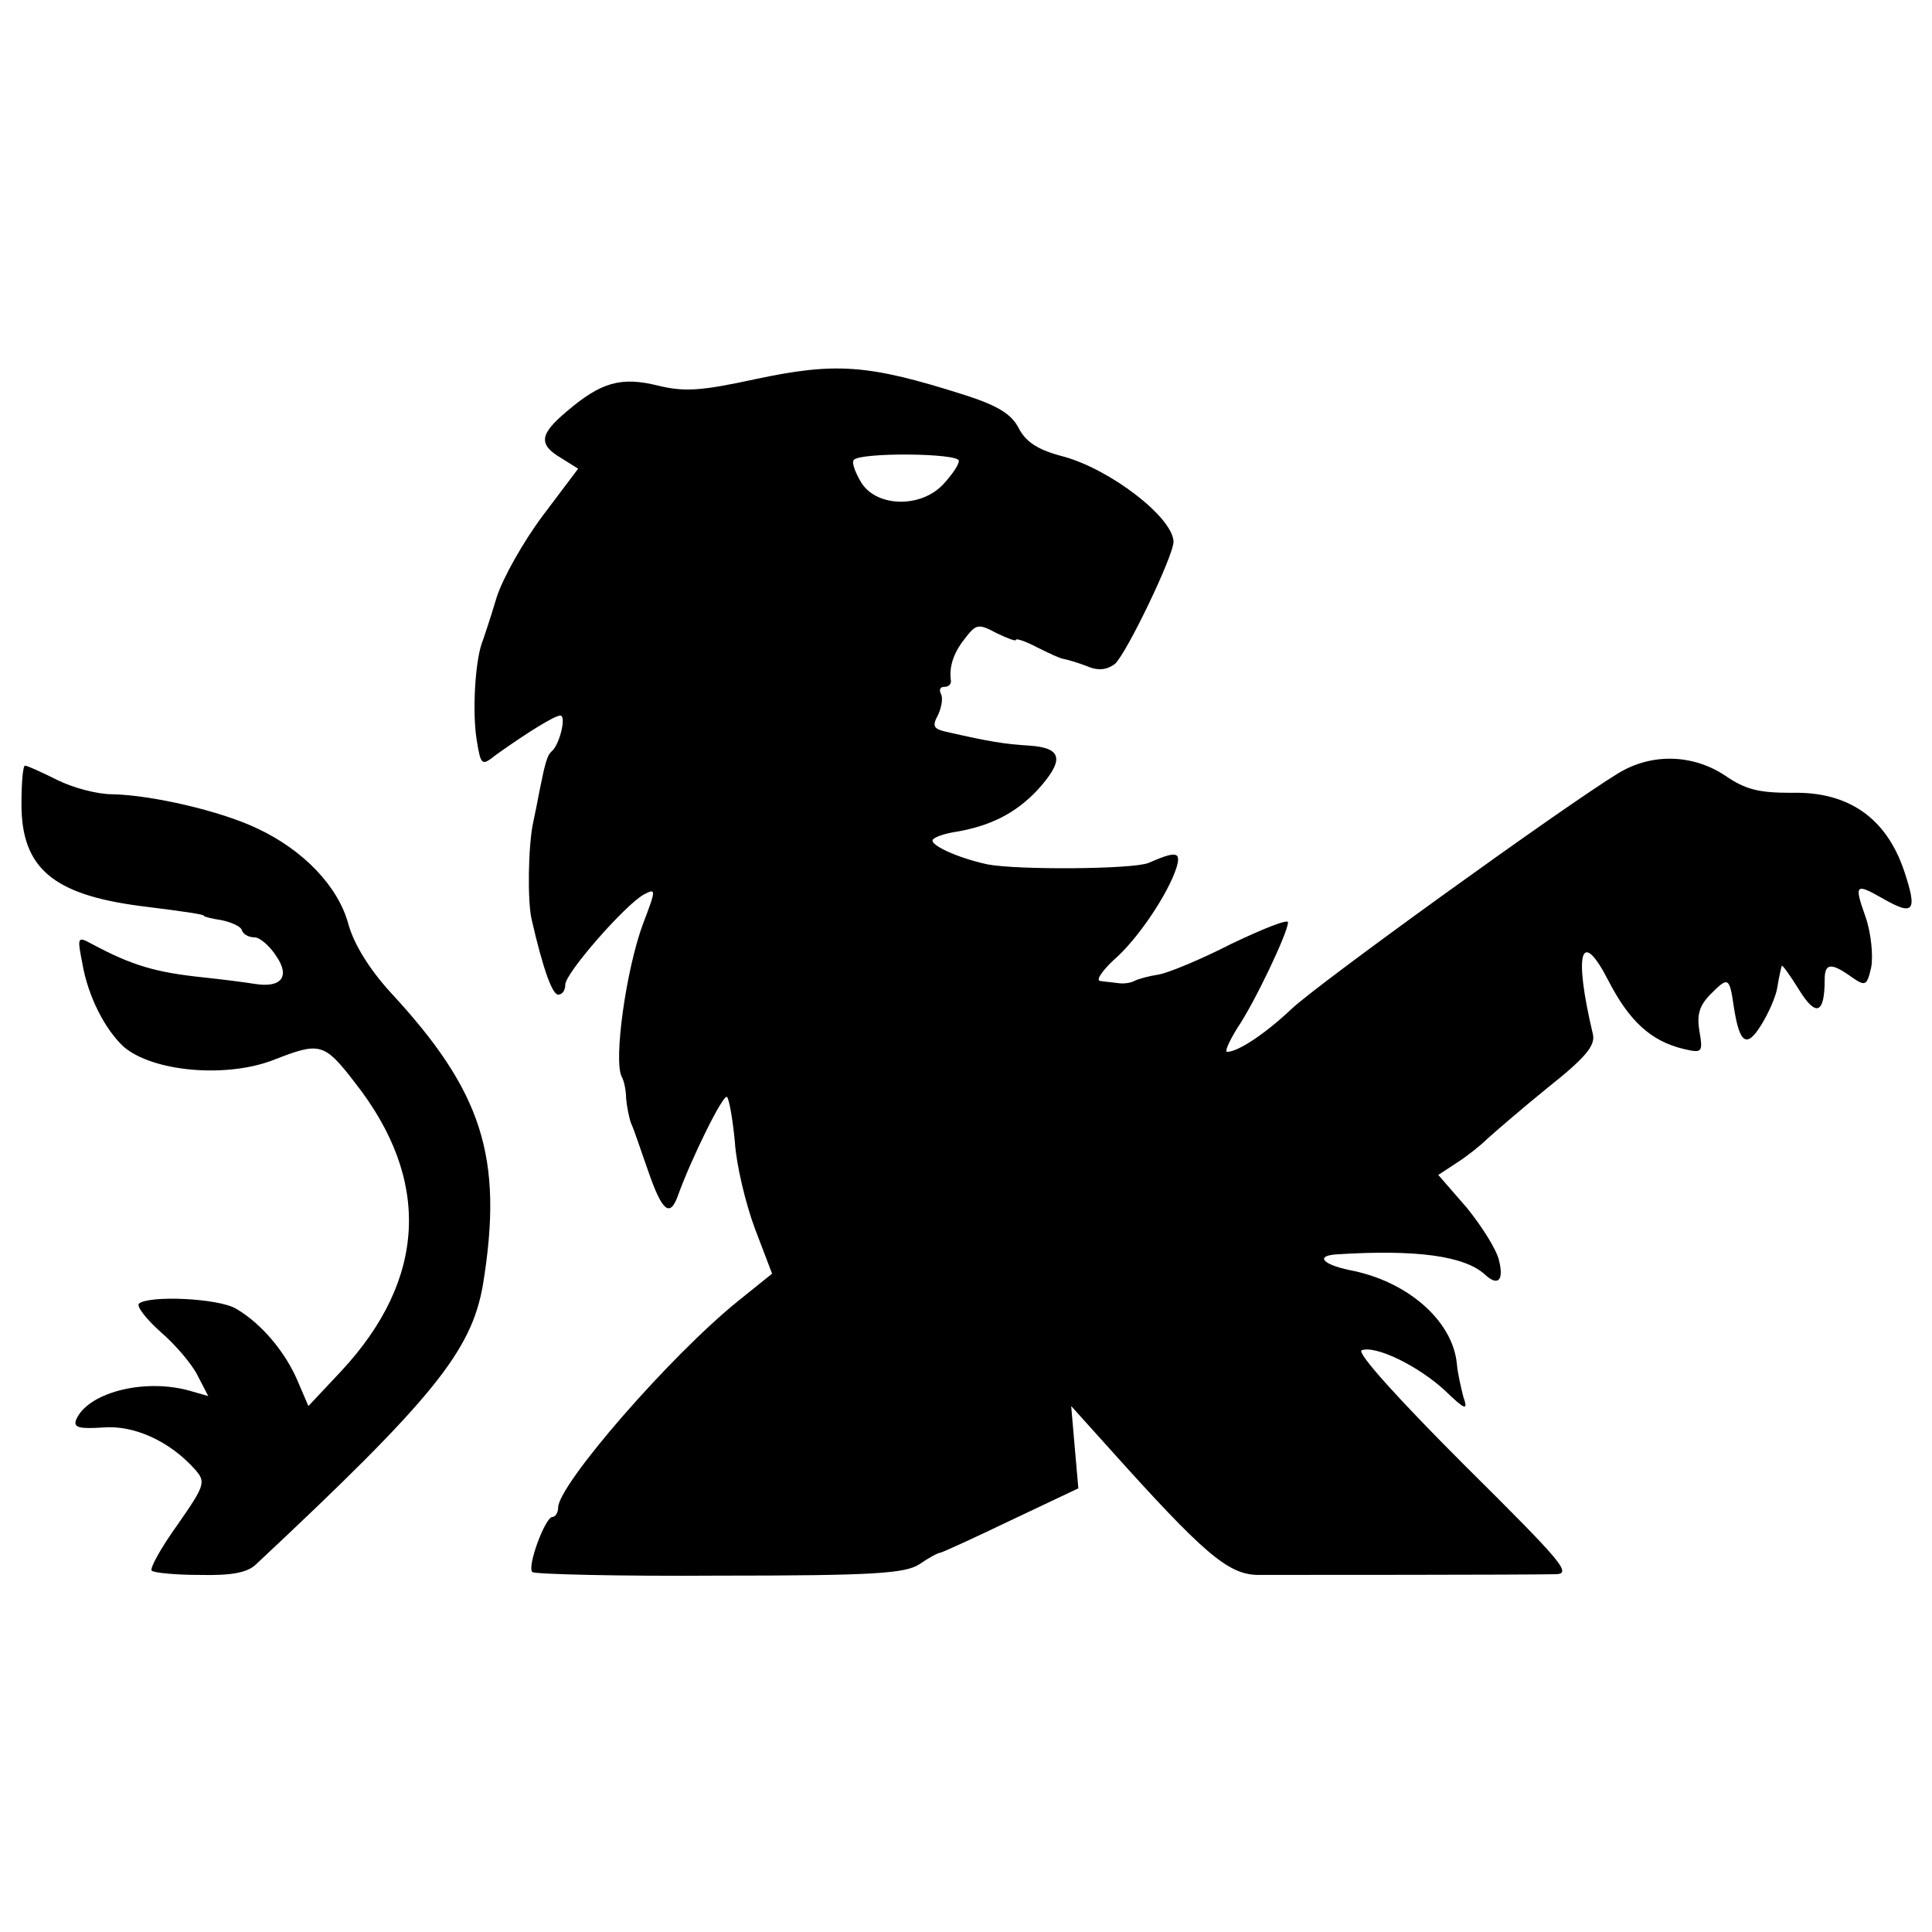 <svg version="1" xmlns="http://www.w3.org/2000/svg" width="360" height="360" viewBox="0 0 270 270"><path d="M105.5 53c-7.4 1.6-9.8 1.8-13.5.9-5.2-1.3-8-.5-12.8 3.6-3.8 3.2-4 4.6-.8 6.5l2.4 1.5-4.9 6.5c-2.7 3.6-5.6 8.7-6.5 11.5-.8 2.7-1.8 5.7-2.1 6.5-.9 2.7-1.3 9.4-.7 13.3.6 3.7.7 3.8 2.7 2.2 4.2-3 8.2-5.5 9-5.5.9 0-.1 4.1-1.2 5-.6.5-.9 1.5-1.7 5.5-.2 1.1-.6 3.1-.9 4.5-.7 3.3-.8 11-.2 13.5 1.6 7 2.9 10.5 3.7 10.5.6 0 1-.6 1-1.4 0-1.6 8.4-11.2 11-12.6 1.7-.9 1.7-.7-.1 4-2.4 6.4-4.2 19.3-3 21.5.3.5.6 1.9.6 3 .1 1.1.4 2.7.7 3.5.4.8 1.4 3.9 2.4 6.7 1.9 5.5 3 6.5 4.1 3.5 1.9-5.3 6.4-14.4 6.9-13.9.3.3.8 3.1 1.1 6.3.2 3.2 1.5 8.6 2.8 12.1l2.4 6.3-4.6 3.7c-9.6 7.7-25.3 25.8-25.3 29 0 .7-.4 1.3-.8 1.3-1 0-3.6 7-2.8 7.7.3.3 12.1.6 26.1.5 21.6 0 26-.3 28-1.6 1.3-.9 2.6-1.6 2.9-1.6.2 0 4.6-2 9.8-4.5l9.5-4.5-.5-5.7-.5-5.8 5.4 6c13.1 14.6 16.5 17.5 20.6 17.6 4.5 0 37.5 0 41.6-.1 2.5 0 1.2-1.5-12.8-15.4-8.8-8.8-15-15.6-14.2-15.9 2-.7 7.9 2.2 11.6 5.6 2.9 2.8 3.3 2.9 2.6.9-.3-1.2-.8-3.3-.9-4.6-.6-6.1-7-11.6-15-13.1-3.8-.8-4.8-2-1.8-2.2 11.1-.7 17.8.2 20.7 2.8 1.8 1.7 2.7.9 2-1.9-.3-1.5-2.4-4.8-4.5-7.4l-4-4.6 2.6-1.7c1.4-.9 3.3-2.4 4.2-3.3 1-.9 4.8-4.2 8.5-7.2 5.3-4.2 6.7-5.9 6.3-7.5-2.7-11.4-1.7-15 2.2-7.4 2.9 5.6 5.9 8.4 10.5 9.5 2.6.6 2.7.5 2.2-2.5-.4-2.3 0-3.6 1.6-5.2 2.4-2.4 2.6-2.4 3.2 1.8.8 5.2 1.8 5.8 3.8 2.6 1-1.6 2.1-4 2.3-5.4.2-1.3.5-2.6.6-2.9 0-.3 1.1 1.2 2.4 3.3 2.4 3.9 3.6 3.4 3.6-1.4 0-2.3.9-2.4 3.7-.4 2 1.4 2.2 1.3 2.8-1.3.3-1.6 0-4.8-.8-7.1-1.6-4.5-1.4-4.7 2.3-2.6 4.5 2.6 5 1.9 3.1-3.8-2.5-7.4-7.8-11.1-15.7-10.9-4.5 0-6.4-.4-9.3-2.4-4.5-3-10.3-3.2-15-.3-7.4 4.5-41.8 29.3-45.6 32.9-3.7 3.5-7.5 6-9 6-.4 0 .3-1.5 1.4-3.3 2.4-3.5 7.1-13.4 7.1-14.8 0-.5-3.5.9-7.9 3-4.3 2.2-8.9 4.1-10.2 4.3-1.3.2-2.8.6-3.4.9-.5.3-1.6.4-2.2.3-.7-.1-1.9-.2-2.5-.3-.7 0 .1-1.3 1.8-2.9 3.3-2.8 7.6-9.2 8.8-12.9.7-2.3 0-2.4-3.9-.7-2.2.9-18.4 1-22.5.2-4.2-.9-8.3-2.8-7.6-3.5.4-.4 1.7-.8 2.9-1 5-.8 8.6-2.6 11.7-5.9 3.8-4.2 3.5-5.9-1.2-6.2-3.4-.2-5.7-.6-11-1.8-2.4-.5-2.6-.8-1.7-2.5.5-1.1.7-2.4.4-2.9-.3-.6-.1-1 .4-1 .6 0 1-.3 1-.8-.3-1.9.3-3.9 1.9-5.9 1.6-2.1 1.9-2.2 4.5-.8 1.5.7 2.7 1.2 2.7.9 0-.2 1.3.2 3 1.1 1.6.8 3.3 1.6 3.7 1.6.5.1 1.9.5 3.2 1 1.6.7 2.8.5 3.9-.3 1.6-1.4 8.2-15.1 8.2-17.1-.1-3.4-8.8-10.1-15.4-11.9-3.5-.9-5.2-2-6.2-3.9-1-2-2.9-3.2-7.6-4.7-13.5-4.3-18-4.6-29.3-2.2zM134 64.4c0 .6-1 2-2.2 3.3-3.1 3.3-9.2 3.2-11.4-.2-.8-1.3-1.4-2.8-1.1-3.2.7-1.1 14.7-1 14.7.1zM3 112.4c0 8.9 4.4 12.6 16.5 14.2 7.2.9 9 1.2 9 1.4 0 .1 1.1.4 2.5.6 1.4.3 2.7.9 2.8 1.4.2.6 1 1 1.8 1 .7 0 2.1 1.2 3 2.6 2 2.9.7 4.5-3 3.9-1.2-.2-4.3-.6-7.1-.9-6.8-.7-10.1-1.7-15.7-4.7-2-1.1-2-.9-1.3 2.7.8 4.7 3.2 9.3 5.8 11.7 4.1 3.5 14.4 4.4 21 1.8 6.4-2.5 7-2.4 11.3 3.2 10.7 13.6 10 27.5-1.9 40.3l-4.6 4.9-1.5-3.5c-1.7-4-5-8-8.6-10.1-2.5-1.5-12.3-1.9-13.6-.7-.3.4 1 2.1 3 3.9 2.1 1.8 4.4 4.5 5.2 6.1l1.5 2.9-2.8-.8c-6.4-1.7-14.2.4-15.7 4.2-.3 1 .5 1.2 3.7 1 4.4-.4 9.4 1.9 12.9 5.8 1.6 1.8 1.5 2.2-2.4 7.8-2.3 3.2-3.9 6.1-3.6 6.4.3.3 3.3.6 6.7.6 4.4.1 6.7-.3 7.9-1.5 24.8-23.2 30.1-29.8 31.7-39.1 2.9-17.8-.1-27-13-40.9-2.9-3.2-5-6.6-5.8-9.4-1.4-5.3-6.3-10.4-12.7-13.4-5.2-2.5-14.9-4.7-20.3-4.8-2.1 0-5.5-.9-7.7-2s-4.2-2-4.5-2c-.3 0-.5 2.4-.5 5.4z"/></svg>